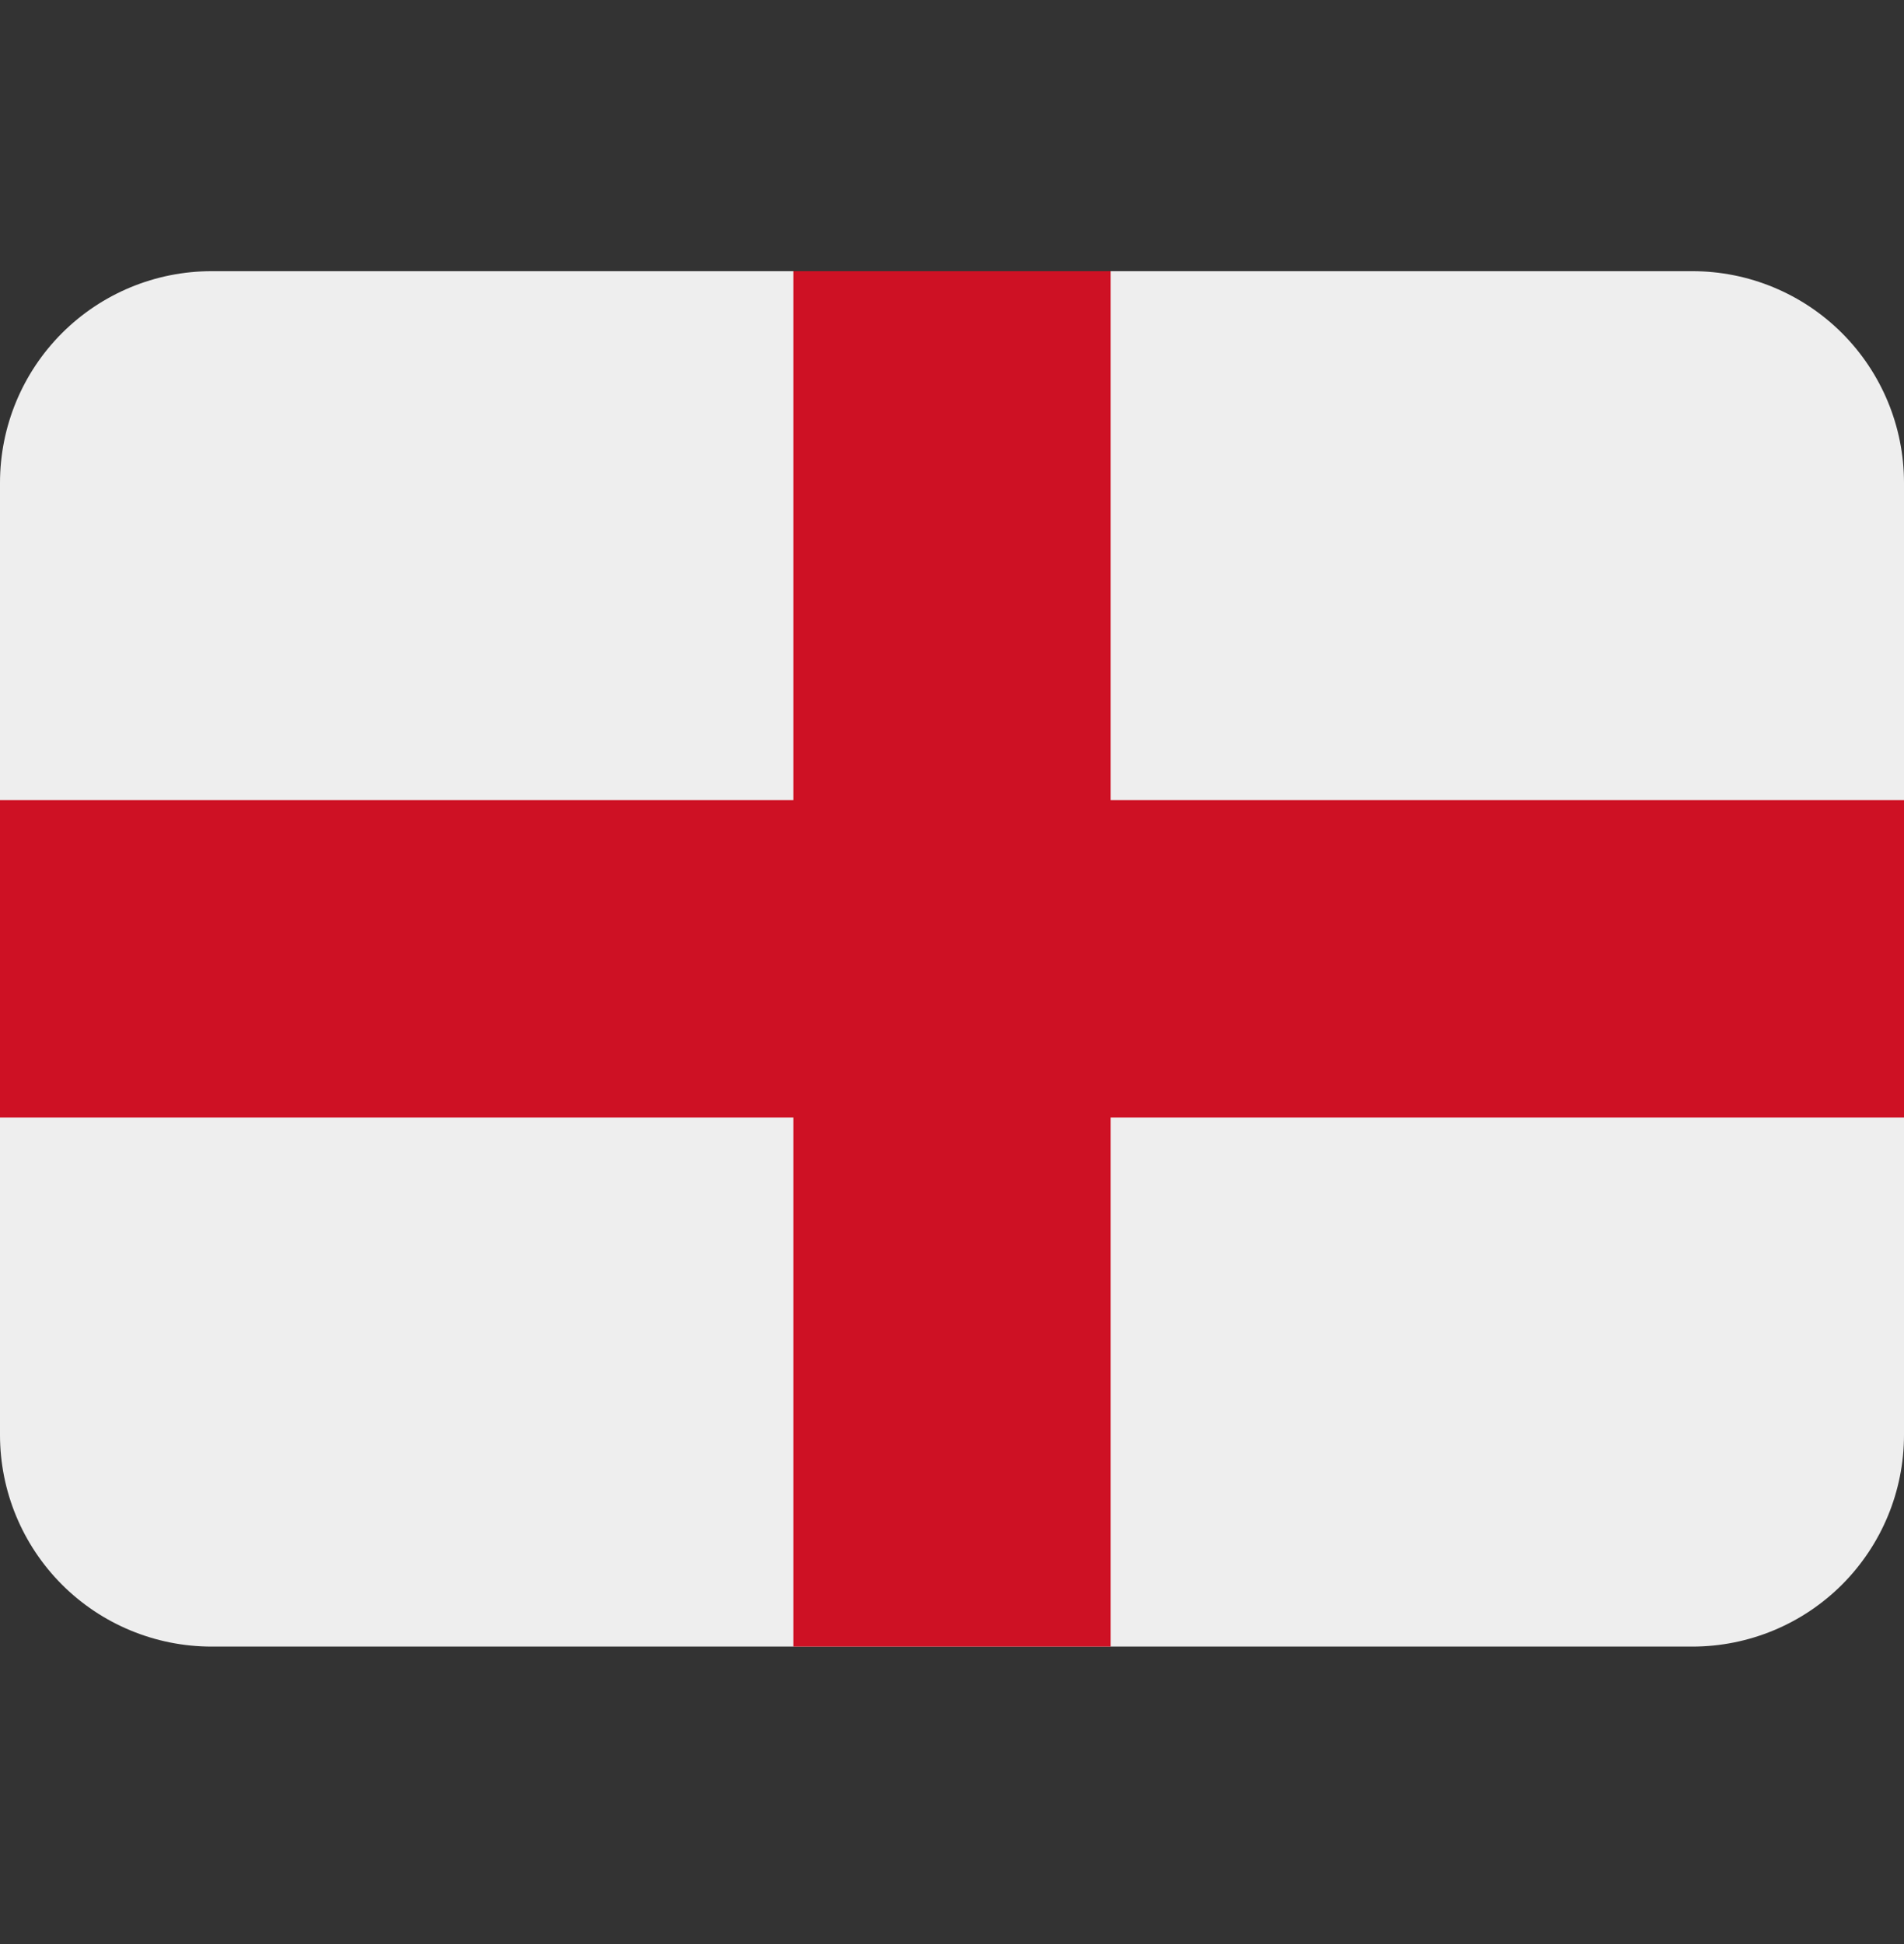 <svg width="48" height="49" viewBox="0 0 48 49" fill="none" xmlns="http://www.w3.org/2000/svg">
<rect x="0" y="0" width="48" height="49" fill="#333333" stroke="none"/>
<g clip-path="url(#clip0_2_3043)">
<path d="M42.667 6.835H5.333C3.919 6.835 2.562 7.397 1.562 8.397C0.562 9.397 0 10.754 0 12.168L0 36.168C0 37.583 0.562 38.939 1.562 39.94C2.562 40.94 3.919 41.502 5.333 41.502H42.667C44.081 41.502 45.438 40.94 46.438 39.94C47.438 38.939 48 37.583 48 36.168V12.168C48 10.754 47.438 9.397 46.438 8.397C45.438 7.397 44.081 6.835 42.667 6.835Z" fill="#EEEEEE"/>
<path d="M28 6.835H20V20.168H0V28.168H20V41.502H28V28.168H48V20.168H28V6.835Z" fill="#CE1124"/>
</g>
<defs>
<clipPath id="clip0_2_3043">
<rect width="48" height="48" fill="white" transform="translate(0 0.168)"/>
</clipPath>
</defs>
</svg>
